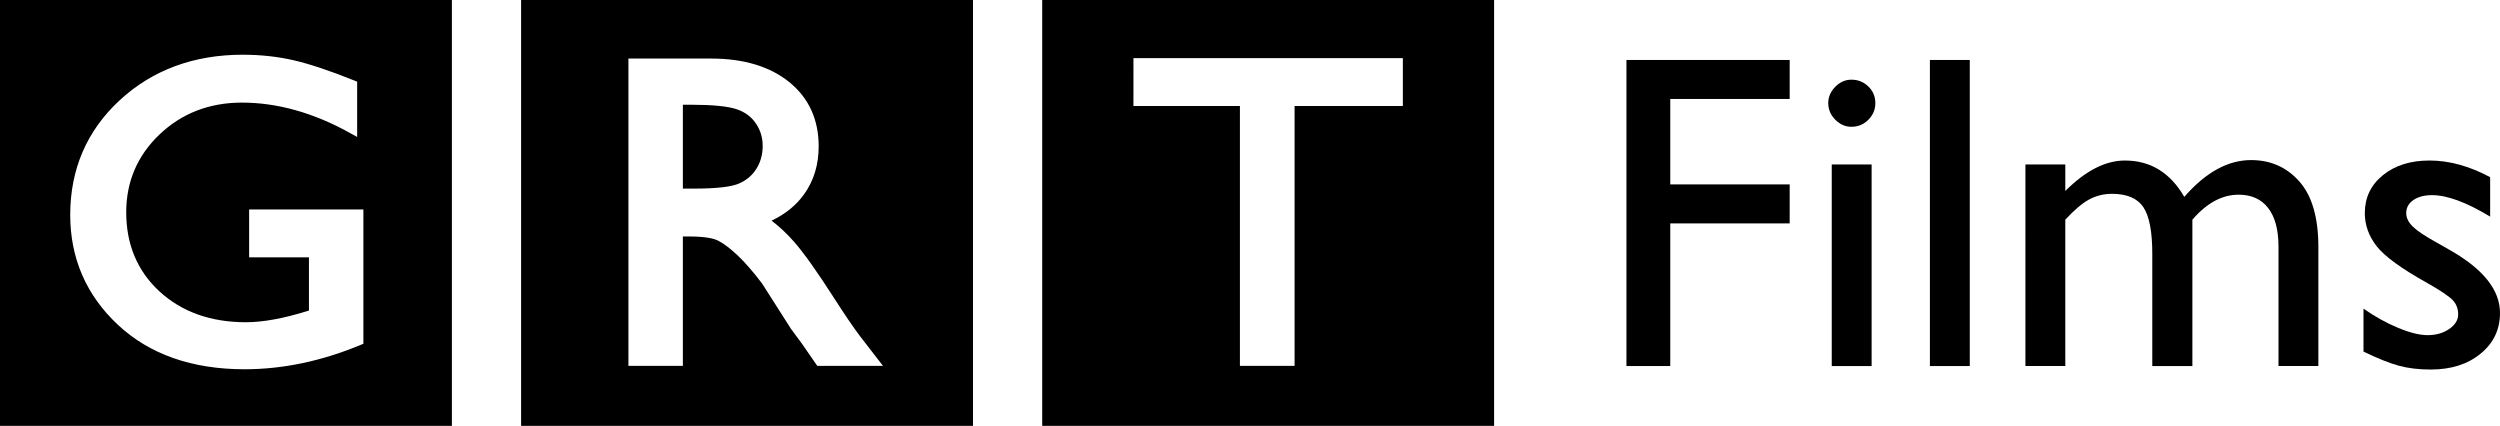 <?xml version="1.0" encoding="UTF-8" standalone="no"?>
<!-- Created with Inkscape (http://www.inkscape.org/) -->

<svg
   xmlns:dc="http://purl.org/dc/elements/1.1/"
   xmlns:cc="http://creativecommons.org/ns#"
   xmlns:rdf="http://www.w3.org/1999/02/22-rdf-syntax-ns#"
   xmlns:svg="http://www.w3.org/2000/svg"
   xmlns="http://www.w3.org/2000/svg"
   xmlns:sodipodi="http://sodipodi.sourceforge.net/DTD/sodipodi-0.dtd"
   xmlns:inkscape="http://www.inkscape.org/namespaces/inkscape"
   width="264.322mm"
   height="45.023mm"
   viewBox="0 0 264.322 45.023"
   version="1.1"
   id="svg8"
   sodipodi:docname="GRT_Films_1997.svg"
   inkscape:version="0.92.4 (5da689c313, 2019-01-14)">
  <defs
     id="defs2">
	
	
	

	
	
	

		
		
	</defs>
  <sodipodi:namedview
     id="base"
     pagecolor="#ffffff"
     bordercolor="#666666"
     borderopacity="1.0"
     inkscape:pageopacity="0.0"
     inkscape:pageshadow="2"
     inkscape:zoom="0.24748737"
     inkscape:cx="365.59066"
     inkscape:cy="263.8846"
     inkscape:document-units="mm"
     inkscape:current-layer="layer1"
     showgrid="false"
     fit-margin-top="0"
     fit-margin-left="0"
     fit-margin-right="0"
     fit-margin-bottom="0"
     inkscape:window-width="1366"
     inkscape:window-height="705"
     inkscape:window-x="-8"
     inkscape:window-y="-8"
     inkscape:window-maximized="1" />
  <g
     inkscape:label="Layer 1"
     inkscape:groupmode="layer"
     id="layer1"
     transform="translate(448.366,-466.694)">
    <path
       style="fill:#000000;stroke-width:0.775"
       d="m -448.366,466.694 v 45.023 h 47.778 v -45.023 z m 55.096,0 v 45.023 h 47.778 v -45.023 z m 55.096,0 v 45.023 h 47.778 v -45.023 z m -84.521,5.786 c 1.88,0 3.692,0.198 5.383,0.587 1.679,0.387 3.825,1.103 6.377,2.129 l 0.331,0.133 v 5.846 l -0.785,-0.436 c -3.82,-2.121 -7.655,-3.197 -11.4,-3.197 -3.431,0 -6.361,1.132 -8.707,3.365 -2.34,2.226 -3.525,4.996 -3.525,8.235 0,3.4 1.184,6.215 3.519,8.365 2.348,2.162 5.422,3.257 9.137,3.257 1.818,0 4.034,-0.408 6.586,-1.213 l 0.077,-0.023 v -5.627 h -6.323 v -5.062 h 12.08 v 14.201 l -0.325,0.136 c -4.088,1.699 -8.206,2.56 -12.237,2.56 -5.55,0 -10.055,-1.579 -13.391,-4.698 -3.347,-3.127 -5.044,-7.038 -5.044,-11.626 0,-4.826 1.758,-8.902 5.223,-12.111 3.454,-3.199 7.835,-4.822 13.025,-4.822 z m 94.167,0.36 h 28.483 v 5.062 h -11.446 v 27.476 h -5.78 v -27.476 h -11.258 z m -53.396,0.045 h 8.754 c 3.43,0 6.203,0.834 8.241,2.48 2.072,1.673 3.121,3.962 3.121,6.802 0,1.934 -0.516,3.634 -1.533,5.055 -0.843,1.179 -2.001,2.117 -3.448,2.799 0.81,0.609 1.608,1.359 2.381,2.238 1.016,1.155 2.456,3.183 4.279,6.026 1.13,1.763 2.047,3.107 2.725,3.993 l 2.395,3.1 h -6.946 l -1.59,-2.3 c -0.055,-0.087 -0.139,-0.199 -0.263,-0.359 l -0.924,-1.25 -3.047,-4.779 c -0.925,-1.228 -1.802,-2.242 -2.584,-2.982 -0.768,-0.726 -1.465,-1.253 -2.068,-1.566 -0.394,-0.203 -1.242,-0.446 -3.04,-0.446 h -0.696 v 13.682 h -5.757 z m 5.757,4.882 v 8.866 h 1.259 c 2.297,0 3.873,-0.182 4.686,-0.54 0.794,-0.35 1.394,-0.861 1.834,-1.563 0.438,-0.699 0.66,-1.509 0.66,-2.409 0,-0.889 -0.238,-1.671 -0.729,-2.39 -0.486,-0.711 -1.156,-1.201 -2.046,-1.496 -0.937,-0.311 -2.546,-0.468 -4.781,-0.468 z"
       id="path930"
       inkscape:connector-curvature="0" />
    <path
       id="path3078"
       style="font-style:normal;font-variant:normal;font-weight:normal;font-stretch:normal;font-size:40px;line-height:125%;font-family:'Gill Sans MT';-inkscape-font-specification:'Gill Sans MT';letter-spacing:0px;word-spacing:0px;fill:#000000;fill-opacity:1;stroke:none;stroke-width:1.186"
       d="m -276.404,473.034 h 17.258 v 4.123 h -12.625 v 9.034 h 12.625 v 4.123 h -12.625 v 15.081 h -4.633 z"
       inkscape:connector-curvature="0" />
    <path
       id="path3080"
       style="font-style:normal;font-variant:normal;font-weight:normal;font-stretch:normal;font-size:40px;line-height:125%;font-family:'Gill Sans MT';-inkscape-font-specification:'Gill Sans MT';letter-spacing:0px;word-spacing:0px;fill:#000000;fill-opacity:1;stroke:none;stroke-width:1.186"
       d="m -252.613,475.118 c 0.695,2e-5 1.29,0.239 1.784,0.718 0.494,0.479 0.741,1.066 0.741,1.761 0,0.68 -0.247,1.266 -0.741,1.761 -0.494,0.494 -1.089,0.741 -1.784,0.741 -0.649,2e-5 -1.22,-0.251 -1.714,-0.753 -0.494,-0.502 -0.741,-1.085 -0.741,-1.749 0,-0.649 0.247,-1.224 0.741,-1.726 0.494,-0.502 1.066,-0.753 1.714,-0.753 z m -2.085,8.965 h 4.216 v 21.312 h -4.216 z"
       inkscape:connector-curvature="0" />
    <path
       id="path3082"
       style="font-style:normal;font-variant:normal;font-weight:normal;font-stretch:normal;font-size:40px;line-height:125%;font-family:'Gill Sans MT';-inkscape-font-specification:'Gill Sans MT';letter-spacing:0px;word-spacing:0px;fill:#000000;fill-opacity:1;stroke:none;stroke-width:1.186"
       d="m -244.32,473.034 h 4.216 v 32.362 h -4.216 z"
       inkscape:connector-curvature="0" />
    <path
       id="path3084"
       style="font-style:normal;font-variant:normal;font-weight:normal;font-stretch:normal;font-size:40px;line-height:125%;font-family:'Gill Sans MT';-inkscape-font-specification:'Gill Sans MT';letter-spacing:0px;word-spacing:0px;fill:#000000;fill-opacity:1;stroke:none;stroke-width:1.186"
       d="m -216.568,489.921 v 15.474 h -4.239 v -11.861 c -2e-5,-2.363 -0.317,-4.011 -0.95,-4.946 -0.633,-0.934 -1.737,-1.401 -3.313,-1.401 -0.88,1e-5 -1.687,0.201 -2.421,0.602 -0.734,0.402 -1.571,1.112 -2.513,2.131 v 15.474 h -4.216 V 484.083 h 4.216 v 2.803 c 2.147,-2.147 4.247,-3.22 6.301,-3.22 2.703,2e-5 4.795,1.282 6.278,3.845 2.255,-2.594 4.61,-3.892 7.065,-3.892 2.069,1e-5 3.772,0.757 5.108,2.27 1.336,1.513 2.004,3.822 2.004,6.926 v 12.579 h -4.216 v -12.625 c -3e-5,-1.776 -0.363,-3.135 -1.089,-4.077 -0.726,-0.942 -1.768,-1.413 -3.127,-1.413 -1.745,2e-5 -3.374,0.88 -4.888,2.641 z"
       inkscape:connector-curvature="0" />
    <path
       id="path3086"
       style="font-style:normal;font-variant:normal;font-weight:normal;font-stretch:normal;font-size:40px;line-height:125%;font-family:'Gill Sans MT';-inkscape-font-specification:'Gill Sans MT';letter-spacing:0px;word-spacing:0px;fill:#000000;fill-opacity:1;stroke:none;stroke-width:1.186"
       d="m -198.476,503.866 v -4.54 c 1.189,0.834 2.405,1.51 3.649,2.027 1.243,0.517 2.289,0.776 3.139,0.776 0.88,10e-6 1.637,-0.216 2.27,-0.649 0.633,-0.432 0.95,-0.95 0.95,-1.552 -1e-5,-0.618 -0.205,-1.131 -0.614,-1.54 -0.409,-0.409 -1.293,-1 -2.652,-1.772 -2.718,-1.513 -4.498,-2.807 -5.34,-3.88 -0.842,-1.073 -1.262,-2.243 -1.262,-3.51 0,-1.637 0.637,-2.973 1.911,-4.008 1.274,-1.035 2.915,-1.552 4.923,-1.552 2.085,2e-5 4.224,0.587 6.417,1.761 v 4.17 c -2.502,-1.513 -4.548,-2.27 -6.139,-2.27 -0.819,1e-5 -1.479,0.174 -1.981,0.521 -0.502,0.347 -0.753,0.807 -0.753,1.378 0,0.494 0.228,0.965 0.683,1.413 0.456,0.448 1.255,0.988 2.398,1.622 l 1.506,0.857 c 3.552,2.008 5.328,4.232 5.328,6.672 -3e-5,1.745 -0.683,3.177 -2.05,4.297 -1.367,1.12 -3.123,1.679 -5.27,1.679 -1.266,0 -2.394,-0.135 -3.382,-0.405 -0.988,-0.27 -2.232,-0.768 -3.73,-1.494 z"
       inkscape:connector-curvature="0" />
  </g>
  <style
     id="style913"
     type="text/css">
	.st0{fill:url(#SVGID_1_);}
	.st1{fill:#FFFFFF;}
</style>
</svg>
